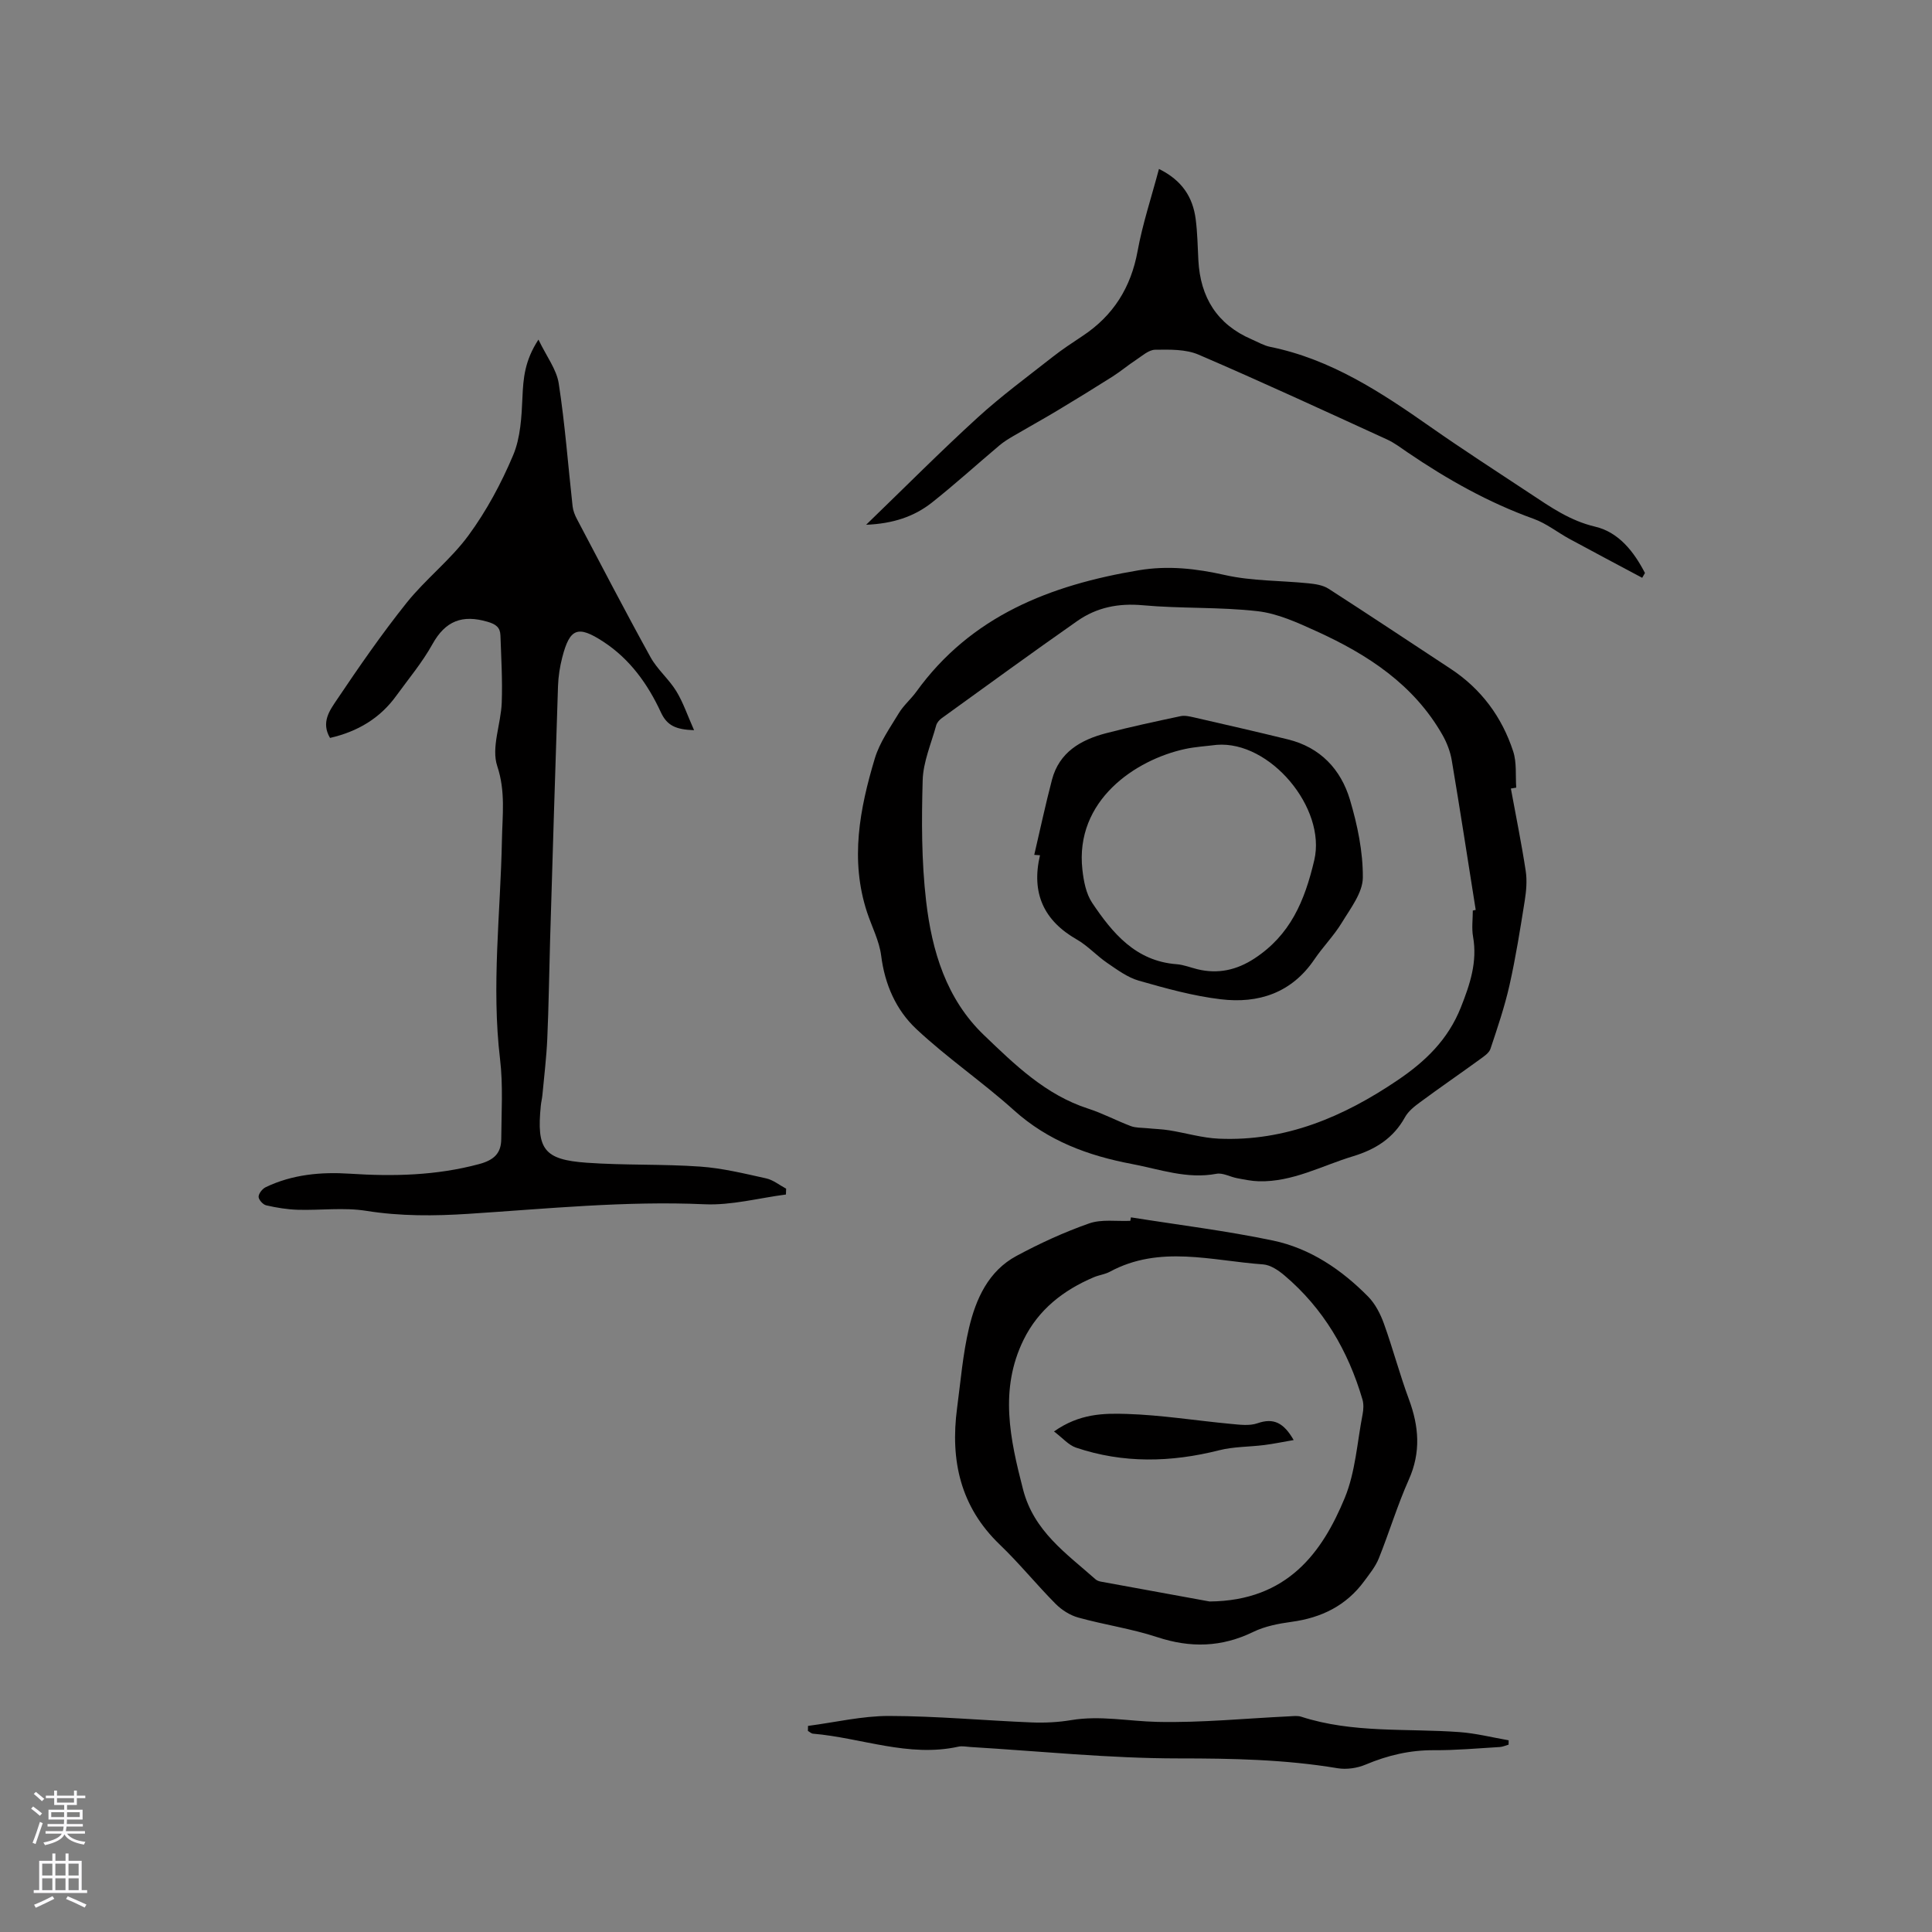 <svg enable-background="new 0 0 400 400" viewBox="0 0 400 400" xmlns="http://www.w3.org/2000/svg"><rect x="0" y="0" width="400" height="400" fill="#808080" stroke="none"/><g fill="#010000"><path d="m68.33 152.78c-1.92-3.23-.04-5.73 1.38-7.85 4.61-6.86 9.32-13.67 14.47-20.12 3.94-4.93 9.12-8.91 12.83-13.98 3.72-5.07 6.78-10.77 9.23-16.58 1.54-3.65 1.75-7.98 1.93-12.04.17-3.86.45-7.53 3.31-11.9 1.69 3.52 3.75 6.17 4.2 9.08 1.3 8.42 1.93 16.95 2.87 25.43.1.9.46 1.82.89 2.63 5.04 9.55 10.01 19.14 15.23 28.59 1.41 2.56 3.81 4.55 5.35 7.06 1.42 2.32 2.3 4.98 3.68 8.08-3.78-.13-5.6-.95-6.88-3.72-2.69-5.82-6.41-11.01-11.89-14.59-5.3-3.47-6.96-2.81-8.52 3.23-.5 1.93-.81 3.95-.88 5.94-.59 17.56-1.11 35.13-1.64 52.7-.2 6.76-.28 13.53-.58 20.29-.17 3.9-.65 7.79-1.01 11.68-.07.74-.26 1.46-.33 2.2-.9 9.03.62 11.19 9.5 11.82 7.81.56 15.68.25 23.49.8 4.59.32 9.14 1.44 13.66 2.44 1.46.32 2.76 1.4 4.14 2.13-.01.4-.02.81-.04 1.21-5.62.73-11.27 2.27-16.85 2.02-16.37-.73-32.61.93-48.87 1.98-7.11.46-14.09.51-21.18-.62-4.62-.74-9.46-.08-14.2-.22-2.18-.07-4.38-.43-6.51-.92-.66-.15-1.58-1.17-1.57-1.78.01-.68.79-1.65 1.48-1.98 5.5-2.64 11.45-3.18 17.39-2.79 9.04.59 17.91.39 26.75-1.98 3.15-.84 4.61-2.26 4.62-5.25.03-5.5.4-11.05-.25-16.48-1.81-15.18.1-30.27.39-45.39.09-5.09.78-10.02-.97-15.29-1.28-3.85.77-8.72.93-13.15.17-4.63-.11-9.27-.27-13.91-.06-1.64-.91-2.31-2.67-2.82-5.21-1.53-8.72-.2-11.41 4.64-2.09 3.77-4.92 7.15-7.47 10.66-3.35 4.65-7.97 7.43-13.73 8.75z"/><path d="m312.81 163.26c1.04 5.68 2.2 11.34 3.07 17.04.31 2.01.12 4.16-.2 6.19-.93 5.83-1.85 11.67-3.14 17.42-1.01 4.49-2.5 8.88-3.96 13.25-.29.87-1.36 1.56-2.19 2.17-4.12 2.99-8.31 5.87-12.4 8.89-1.17.86-2.43 1.86-3.11 3.1-2.41 4.35-6.1 6.66-10.77 8.08-6.45 1.95-12.5 5.35-19.49 5.17-1.51-.04-3.01-.36-4.5-.64-1.44-.27-2.95-1.16-4.27-.91-6.09 1.15-11.7-.93-17.5-2.03-9.09-1.72-17.37-4.78-24.42-11.12-6.51-5.86-13.83-10.84-20.21-16.82-4.18-3.91-6.53-9.2-7.28-15.17-.39-3.08-1.94-6.01-2.93-9.02-3.55-10.81-1.52-21.41 1.61-31.83 1-3.32 3.14-6.34 4.97-9.37.97-1.61 2.49-2.89 3.61-4.43 11.35-15.74 27.78-22.1 46.06-25.16 6.07-1.02 11.88-.36 17.88.99 5.6 1.26 11.51 1.12 17.28 1.71 1.41.14 2.99.38 4.14 1.12 8.46 5.44 16.83 11.03 25.24 16.55 6.36 4.18 10.66 9.99 12.99 17.13.76 2.32.45 4.99.63 7.5-.38.07-.75.13-1.11.19zm-7.88 25.26c.2-.04.4-.09.6-.13-1.64-10.33-3.22-20.67-4.96-30.98-.31-1.82-1.02-3.67-1.94-5.28-5.95-10.43-15.49-16.63-26.05-21.43-3.91-1.78-8.03-3.68-12.21-4.16-7.87-.9-15.88-.51-23.78-1.23-5.04-.46-9.52.45-13.52 3.24-9.45 6.61-18.77 13.41-28.12 20.16-.48.35-.97.92-1.12 1.47-1.03 3.77-2.69 7.54-2.8 11.35-.24 8.33-.25 16.75.71 25.01 1.19 10.3 4.17 20.29 11.97 27.76 6.38 6.12 12.78 12.39 21.59 15.23 3.01.97 5.84 2.49 8.81 3.61 1.03.39 2.22.33 3.35.44 1.54.16 3.1.19 4.63.44 3.43.55 6.82 1.58 10.25 1.73 13.83.61 25.87-4.55 37.06-12.13 5.68-3.85 10.38-8.33 13.05-15.04 1.92-4.85 3.45-9.43 2.53-14.66-.31-1.75-.05-3.6-.05-5.4z"/><path d="m234.15 252.04c9.81 1.56 19.69 2.77 29.4 4.8 7.72 1.62 14.21 6.03 19.73 11.63 1.47 1.5 2.53 3.59 3.25 5.59 1.86 5.17 3.26 10.5 5.17 15.65 2.08 5.61 2.51 10.97-.02 16.63-2.37 5.31-4.05 10.92-6.22 16.32-.69 1.71-1.92 3.21-3.03 4.72-3.72 5.06-8.84 7.56-15 8.4-2.71.37-5.54.91-7.96 2.09-6.56 3.19-13 3.35-19.89 1.08-5.31-1.75-10.93-2.55-16.33-4.05-1.71-.47-3.44-1.57-4.7-2.84-3.96-3.99-7.51-8.39-11.56-12.27-8.18-7.85-10.26-17.46-8.84-28.23.74-5.57 1.19-11.21 2.48-16.65 1.43-6.02 4.02-11.77 9.83-14.89 4.83-2.6 9.88-4.92 15.05-6.73 2.58-.9 5.66-.4 8.51-.53.03-.23.08-.47.13-.72zm16.28 79.53c16.18-.13 23.36-10.26 27.97-21.4 2.23-5.38 2.58-11.53 3.71-17.35.19-.99.25-2.13-.03-3.08-2.96-10.07-8.07-18.83-16.14-25.67-1.25-1.06-2.9-2.18-4.43-2.29-10.62-.75-21.39-4.07-31.73 1.52-1.01.54-2.23.68-3.3 1.13-6.32 2.68-11.49 6.7-14.57 12.98-5.04 10.29-2.79 20.53-.1 30.96 2.24 8.68 8.98 13.26 15.02 18.62.29.26.75.41 1.15.48 7.49 1.38 14.97 2.73 22.45 4.1z"/><path d="m179.32 108.65c8.11-7.84 15.42-15.2 23.07-22.18 4.91-4.48 10.29-8.44 15.52-12.55 1.99-1.57 4.13-2.97 6.25-4.38 6.35-4.21 9.99-10.02 11.37-17.57 1.02-5.58 2.83-11.02 4.42-16.99 4.8 2.37 7 5.84 7.6 10.36.37 2.83.41 5.71.56 8.56.41 7.67 3.87 13.27 11.04 16.36 1.26.54 2.49 1.28 3.81 1.55 12.59 2.55 22.98 9.41 33.25 16.61 6.77 4.74 13.72 9.22 20.61 13.78 4.21 2.79 8.26 5.62 13.44 6.84 4.9 1.16 8.02 5.17 10.31 9.59-.19.33-.38.67-.57 1-5.01-2.68-10.04-5.33-15.03-8.04-2.5-1.36-4.8-3.22-7.44-4.17-9.35-3.36-17.88-8.17-26.05-13.72-1.4-.95-2.77-2.01-4.3-2.71-12.97-5.93-25.92-11.93-39.02-17.56-2.67-1.15-5.99-1.06-9-1.02-1.33.02-2.69 1.27-3.95 2.1-1.67 1.09-3.2 2.39-4.88 3.46-3.82 2.42-7.68 4.79-11.56 7.12-2.96 1.77-5.98 3.43-8.96 5.18-.99.58-1.99 1.19-2.87 1.93-4.7 3.96-9.25 8.1-14.07 11.91-3.64 2.84-7.93 4.3-13.55 4.54z"/><path d="m167.29 357.33c5.6-.73 11.2-2.07 16.79-2.06 9.83.02 19.66.94 29.49 1.34 2.73.11 5.53-.03 8.22-.48 6-1 11.89.24 17.83.37 9.08.2 18.19-.72 27.28-1.15.84-.04 1.75-.17 2.51.08 10.69 3.46 21.81 2.38 32.75 3.18 3.42.25 6.8 1.11 10.19 1.7 0 .3-.01.6-.01.9-.6.17-1.2.45-1.81.49-4.55.27-9.1.69-13.64.66-4.98-.03-9.59 1.06-14.15 2.98-1.75.74-3.96 1.06-5.82.75-10.9-1.82-21.83-2.03-32.88-2.03-14.37 0-28.74-1.5-43.1-2.36-.84-.05-1.73-.25-2.52-.07-10.32 2.27-20.07-1.84-30.1-2.69-.36-.03-.7-.38-1.05-.57.01-.36.02-.7.02-1.04z"/><path d="m214.13 176.99c1.21-5.19 2.32-10.4 3.67-15.55 1.5-5.7 5.95-8.26 11.18-9.63 5.11-1.34 10.29-2.44 15.46-3.54.87-.18 1.87.06 2.77.26 6.49 1.49 12.99 2.97 19.46 4.56 6.68 1.64 10.94 6.19 12.82 12.48 1.55 5.21 2.71 10.75 2.67 16.14-.03 3.13-2.56 6.37-4.35 9.32-1.64 2.7-3.92 5-5.7 7.63-4.71 6.93-11.56 9.16-19.35 8.23-5.73-.68-11.4-2.26-16.97-3.85-2.35-.67-4.49-2.27-6.56-3.68-2.18-1.49-4.01-3.54-6.28-4.84-6.86-3.92-9.47-9.62-7.63-17.45-.41-.04-.8-.06-1.19-.08zm37.79-22.78c-2.2.28-4.44.4-6.6.87-10.21 2.22-22.83 10.62-21.22 24.99.26 2.35.75 4.95 2.02 6.85 4.23 6.3 9.02 12.07 17.49 12.71 1.46.11 2.87.69 4.31 1.04 4.26 1.04 8.13.17 11.79-2.22 7.41-4.85 10.4-11.85 12.4-20.38 2.51-10.76-9.14-24.72-20.19-23.86z"/><path d="m218.22 296.37c5.28-3.73 10.31-3.78 15.05-3.63 7.16.22 14.3 1.38 21.45 2.05 1.87.17 3.94.47 5.63-.12 3.34-1.17 5.44-.1 7.49 3.48-2.21.38-4.14.78-6.08 1.03-3.11.39-6.33.32-9.34 1.08-9.97 2.52-19.86 2.76-29.66-.55-1.54-.53-2.77-2.01-4.54-3.34z"/></g><path d="m6.44 374.46.42-.45c.65.47 1.27.95 1.85 1.44l-.45.49c-.65-.56-1.25-1.06-1.82-1.48m.93 7.33-.63-.26c.55-1.36 1.05-2.8 1.52-4.33.19.1.38.19.59.27-.46 1.29-.95 2.73-1.48 4.32m-.38-10.38.44-.42c.43.34 1.01.82 1.74 1.44l-.49.49c-.53-.51-1.09-1.01-1.69-1.51m2.5.35h1.72v-1.04h.59v1.04h3.52v-1.04h.59v1.04h1.75v.53h-1.75v1.42h-2.03v.97h3.22v2.03h-3.24c0 .35-.01.66-.03.93h3.32v.53h-3.37c-.03.27-.08.58-.15.94h3.96v.53h-3.71c.67.92 1.93 1.48 3.79 1.68-.13.24-.23.44-.29.59-2.13-.38-3.48-1.08-4.04-2.12-.43.97-1.77 1.72-4.03 2.23-.09-.19-.2-.37-.33-.55 2.1-.42 3.37-1.03 3.81-1.83h-3.36v-.53h3.58c.08-.29.13-.61.16-.94h-3.33v-.53h3.39c.02-.27.04-.58.04-.93h-3.23v-2.03h3.25v-.97h-2.07v-1.42h-1.73zm1.12 3.44v1h2.65c.01-.3.02-.44.01-.4v-.25-.35zm1.19-2h3.52v-.91h-3.52zm4.71 2h-2.63v.59c0 .15-.01.28-.01.4h2.64z" fill="#fbfafc"/><path d="m13.56 383.74h.63v1.52h2.72v6.07h1.13v.6h-11.06v-.6h1.13v-6.07h2.73v-1.52h.63v1.52h2.1v-1.52zm-2.69 8.83.38.56c-1.24.63-2.53 1.25-3.85 1.85-.1-.21-.21-.42-.34-.63 1.36-.55 2.63-1.15 3.81-1.78m-2.13-4.27h2.1v-2.45h-2.1zm0 3.04h2.1v-2.46h-2.1zm2.72-3.04h2.1v-2.45h-2.1zm0 3.04h2.1v-2.46h-2.1zm6.07 3.6c-1.41-.71-2.7-1.3-3.86-1.78l.35-.56c1.45.62 2.75 1.19 3.88 1.72zm-1.25-9.09h-2.1v2.45h2.1zm-2.09 5.49h2.1v-2.46h-2.1z" fill="#fbfafc"/></svg>